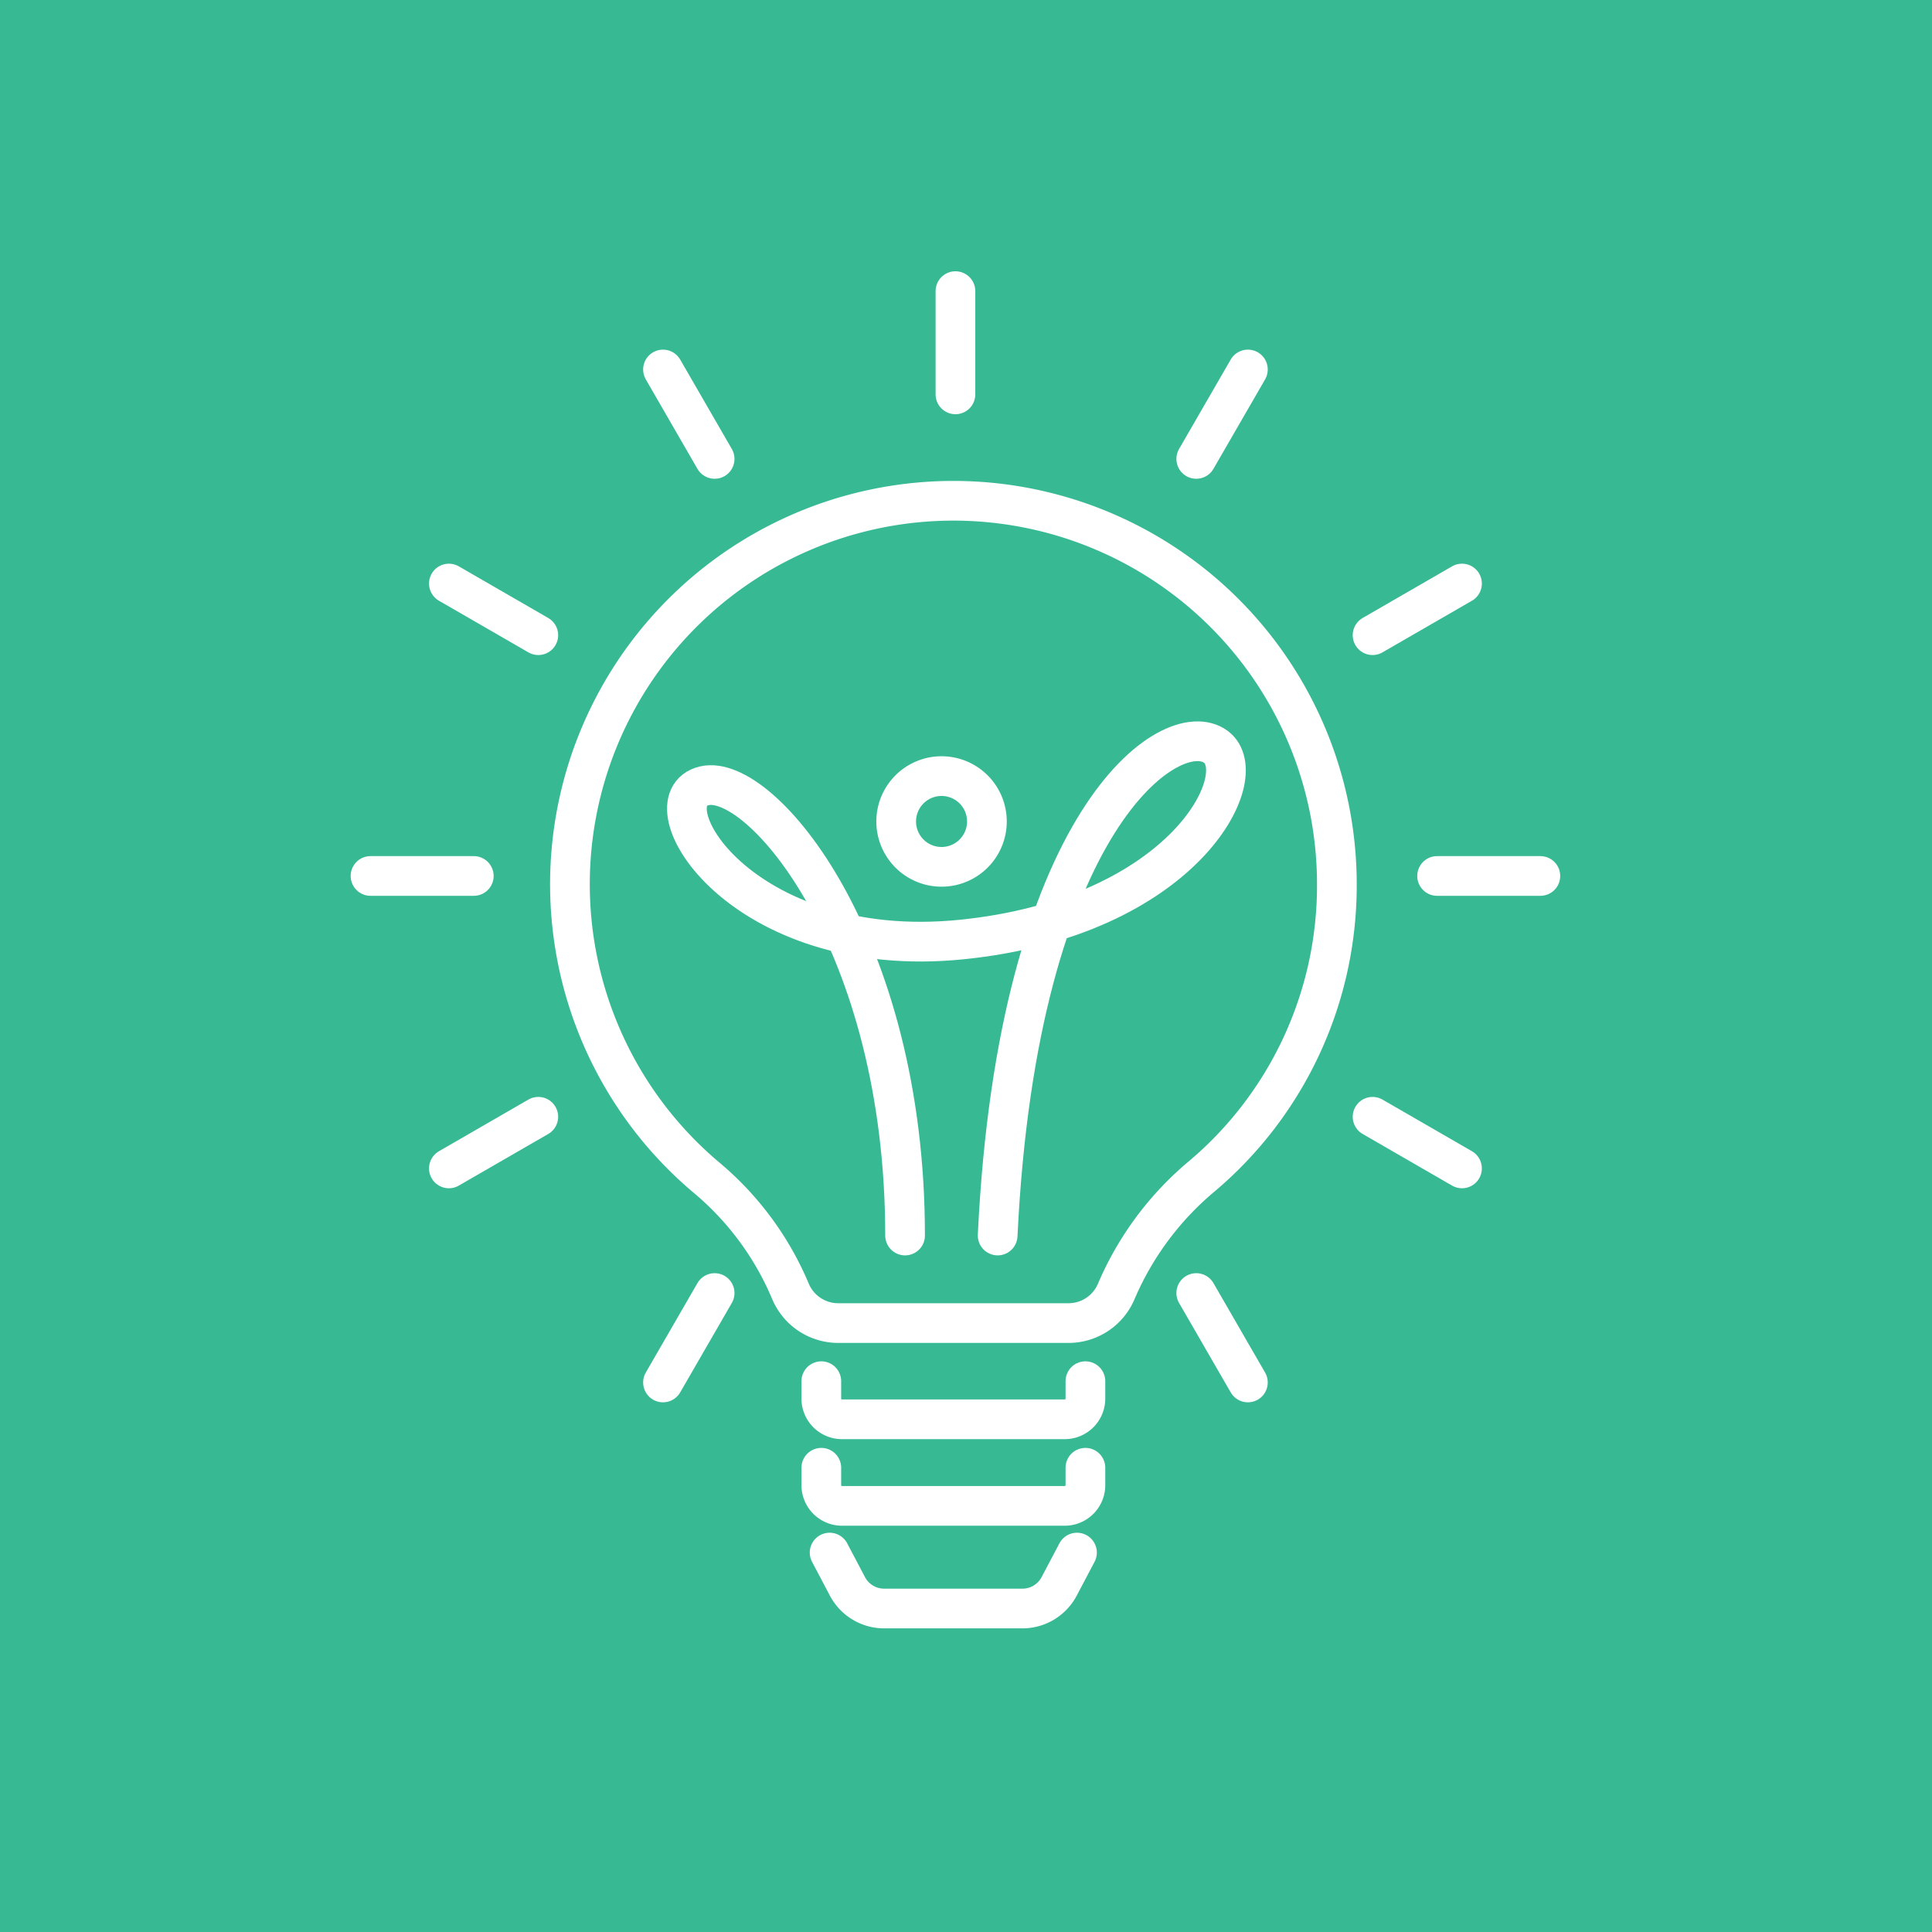 <svg xmlns="http://www.w3.org/2000/svg" width="73" height="73" viewBox="0 0 73 73"><g id="THG-Careers-InnovationIcon-73x73" transform="translate(-367.25 -1445.442)"><g id="Group_567" data-name="Group 567"><path id="Path_3217" data-name="Path 3217" d="M0,0H73V73H0Z" transform="translate(367.25 1445.442)" fill="#37ba94"></path><g id="Group_564" data-name="Group 564" transform="translate(380.644 1455.38)"><g id="Group_566" data-name="Group 566" transform="translate(-0.001 0.49)"><path id="Path_3217-2" data-name="Path 3217" d="M153.476,146.426a14.489,14.489,0,1,0-23.814,11.041,11.307,11.307,0,0,1,3.162,4.278l.006.014a1.958,1.958,0,0,0,1.806,1.2h8.7a1.958,1.958,0,0,0,1.806-1.2l.008-.019a11.607,11.607,0,0,1,3.225-4.329A14.366,14.366,0,0,0,153.476,146.426Z" transform="translate(-116.356 -123.395)" fill="none" stroke="#fff" stroke-linecap="round" stroke-linejoin="round" stroke-width="1.5"></path><path id="Path_3218" data-name="Path 3218" d="M277.617,631.591v.66a.782.782,0,0,1-.783.78h-8.413a.782.782,0,0,1-.783-.78v-.66" transform="translate(-249.998 -589.831)" fill="none" stroke="#fff" stroke-linecap="round" stroke-linejoin="round" stroke-width="1.5"></path><path id="Path_3219" data-name="Path 3219" d="M277.617,680.879v.66a.782.782,0,0,1-.783.78h-8.413a.782.782,0,0,1-.783-.78v-.66" transform="translate(-249.998 -635.848)" fill="none" stroke="#fff" stroke-linecap="round" stroke-linejoin="round" stroke-width="1.5"></path><path id="Path_3220" data-name="Path 3220" d="M281.785,729.174l-.674,1.278a1.568,1.568,0,0,1-1.387.835H274.5a1.567,1.567,0,0,1-1.387-.835l-.674-1.278" transform="translate(-254.485 -680.938)" fill="none" stroke="#fff" stroke-linecap="round" stroke-linejoin="round" stroke-width="1.5"></path><path id="Path_3221" data-name="Path 3221" d="M199.348,286c0-11.076-5.447-17.494-7.583-16.993-2.26.53,1.348,6.656,9.721,5.809s11.072-6.187,9.607-7.28c-1.661-1.239-7.491,2.716-8.247,18.464" transform="translate(-178.543 -249.744)" fill="none" stroke="#fff" stroke-linecap="round" stroke-linejoin="round" stroke-width="1.5"></path><path id="Path_3222" data-name="Path 3222" d="M313.7,288.823a1.714,1.714,0,1,1-1.714-1.714A1.714,1.714,0,0,1,313.7,288.823Z" transform="translate(-289.803 -268.212)" fill="none" stroke="#fff" stroke-linecap="round" stroke-linejoin="round" stroke-width="1.5"></path><line id="Line_14" data-name="Line 14" y1="3.901" transform="translate(22.708 0.572)" fill="none" stroke="#fff" stroke-linecap="round" stroke-linejoin="round" stroke-width="1.5"></line><line id="Line_15" data-name="Line 15" x1="1.951" y1="3.379" transform="translate(11.658 3.533)" fill="none" stroke="#fff" stroke-linecap="round" stroke-linejoin="round" stroke-width="1.5"></line><line id="Line_16" data-name="Line 16" x1="3.379" y1="1.951" transform="translate(3.568 11.621)" fill="none" stroke="#fff" stroke-linecap="round" stroke-linejoin="round" stroke-width="1.5"></line><line id="Line_17" data-name="Line 17" x1="3.902" transform="translate(0.607 22.67)" fill="none" stroke="#fff" stroke-linecap="round" stroke-linejoin="round" stroke-width="1.5"></line><line id="Line_18" data-name="Line 18" x1="3.379" y2="1.951" transform="translate(3.568 31.769)" fill="none" stroke="#fff" stroke-linecap="round" stroke-linejoin="round" stroke-width="1.5"></line><line id="Line_19" data-name="Line 19" x1="1.951" y2="3.379" transform="translate(11.658 38.429)" fill="none" stroke="#fff" stroke-linecap="round" stroke-linejoin="round" stroke-width="1.5"></line><line id="Line_20" data-name="Line 20" y1="3.379" x2="1.951" transform="translate(31.807 3.533)" fill="none" stroke="#fff" stroke-linecap="round" stroke-linejoin="round" stroke-width="1.5"></line><line id="Line_21" data-name="Line 21" y1="1.951" x2="3.379" transform="translate(38.469 11.621)" fill="none" stroke="#fff" stroke-linecap="round" stroke-linejoin="round" stroke-width="1.5"></line><line id="Line_22" data-name="Line 22" x2="3.902" transform="translate(40.907 22.67)" fill="none" stroke="#fff" stroke-linecap="round" stroke-linejoin="round" stroke-width="1.5"></line><line id="Line_23" data-name="Line 23" x2="3.379" y2="1.951" transform="translate(38.469 31.769)" fill="none" stroke="#fff" stroke-linecap="round" stroke-linejoin="round" stroke-width="1.5"></line><line id="Line_24" data-name="Line 24" x2="1.951" y2="3.379" transform="translate(31.807 38.429)" fill="none" stroke="#fff" stroke-linecap="round" stroke-linejoin="round" stroke-width="1.5"></line></g></g></g></g></svg>